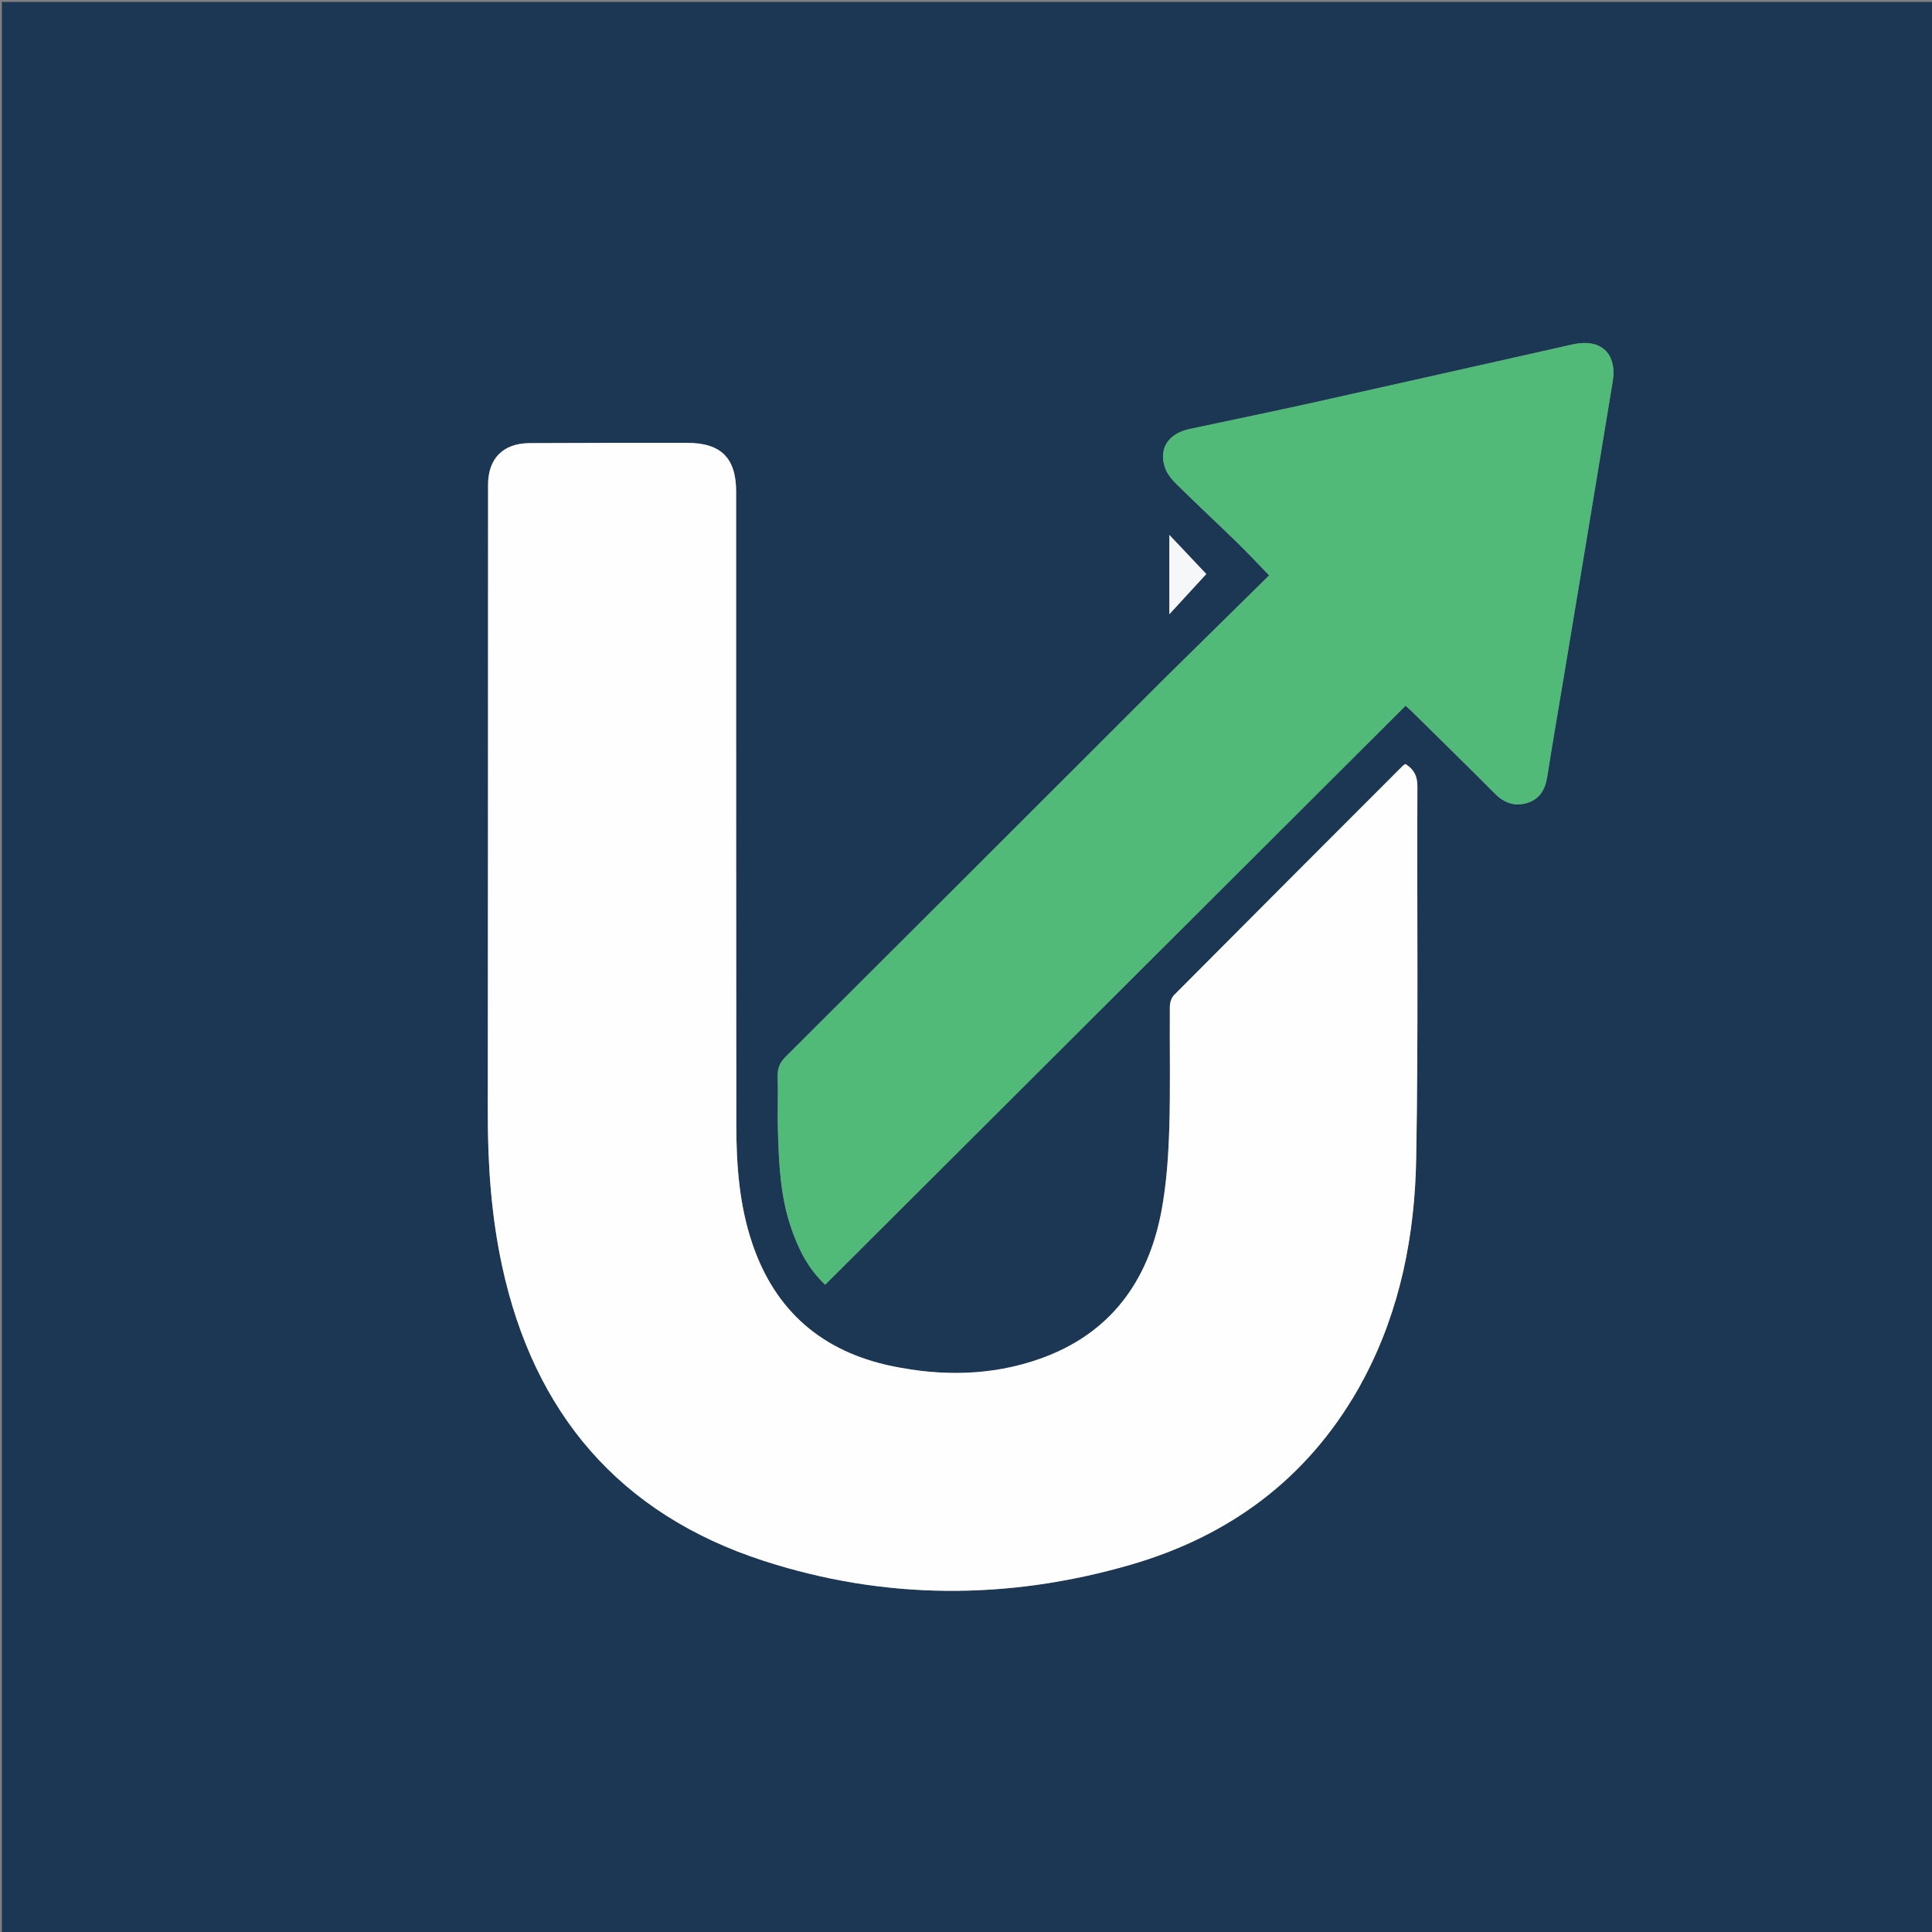 <svg version="1.1" id="Layer_1" xmlns="http://www.w3.org/2000/svg" xmlns:xlink="http://www.w3.org/1999/xlink" x="0px" y="0px"
	 width="100%" viewBox="0 0 1024 1024" enable-background="new 0 0 1024 1024" xml:space="preserve">
<rect x="0" y="0" width="1024" height="1024" fill="#808080" stroke="none"/>
<path fill="#1B3754" opacity="1" stroke="none" 
	d="
M646,1025 
	C430.667,1025 215.833,1025 1,1025 
	C1,683.667 1,342.333 1,1 
	C342.333,1 683.667,1 1025,1 
	C1025,342.333 1025,683.667 1025,1025 
	C898.833,1025 772.667,1025 646,1025 
M720.158,735.666 
	C721.115,733.914 722.096,732.173 723.027,730.408 
	C742.196,694.062 749.877,654.656 750.612,614.251 
	C751.81,548.452 750.962,482.616 751.256,416.798 
	C751.281,411.198 749.34,407.754 744.971,404.957 
	C744.46,405.259 743.975,405.427 743.649,405.754 
	C703.132,446.293 662.607,486.823 622.206,527.476 
	C620.814,528.878 620.063,531.521 620.047,533.593 
	C619.878,555.088 620.404,576.6 619.738,598.076 
	C619.291,612.508 618.305,627.085 615.702,641.256 
	C608.73,679.222 588.326,707.11 551.054,720.237 
	C525.482,729.243 498.967,729.528 472.618,724.025 
	C435.972,716.372 410.911,695.029 398.758,659.159 
	C391.868,638.824 390.294,617.758 390.268,596.565 
	C390.132,484.585 390.202,372.604 390.171,260.624 
	C390.166,242.744 382.153,234.741 364.205,234.724 
	C336.377,234.697 308.548,234.733 280.72,234.859 
	C266.659,234.923 258.697,243.008 258.691,256.908 
	C258.65,368.055 258.655,479.202 258.544,590.348 
	C258.517,617.417 260.375,644.296 266.07,670.79 
	C282.865,748.925 328.327,802.449 404.623,827.236 
	C468.862,848.107 534.309,848.139 599.089,829.405 
	C651.139,814.353 692.557,784.179 720.158,735.666 
M616.65,360.149 
	C549.93,426.819 483.233,493.512 416.418,560.087 
	C413.294,563.199 412.059,566.254 412.189,570.575 
	C412.473,580.065 412.041,589.577 412.312,599.068 
	C412.802,616.225 413.528,633.392 419.007,649.895 
	C422.861,661.506 428.147,672.289 437.357,680.926 
	C540.037,578.503 642.399,476.396 744.986,374.066 
	C746.198,375.172 747.447,376.234 748.611,377.382 
	C763.195,391.773 777.847,406.098 792.3,420.621 
	C797.262,425.608 802.907,427.618 809.532,425.557 
	C816.117,423.508 819.006,418.393 820.059,411.705 
	C823.012,392.96 826.264,374.261 829.372,355.54 
	C837.851,304.466 846.373,253.399 854.753,202.309 
	C857.214,187.3 848.463,179.215 833.582,182.542 
	C787.913,192.754 742.277,203.115 696.593,213.262 
	C674.646,218.137 652.623,222.668 630.632,227.343 
	C619.44,229.721 614.105,237.443 617.366,247.592 
	C618.427,250.894 620.936,254.008 623.471,256.512 
	C634.017,266.932 644.888,277.023 655.512,287.366 
	C661.084,292.791 666.39,298.488 672.687,304.957 
	C654.141,323.22 635.644,341.433 616.65,360.149 
M619.773,299.462 
	C619.773,307.684 619.773,315.906 619.773,325.566 
	C627.234,317.445 633.682,310.426 639.371,304.233 
	C633.58,298.107 626.887,291.028 619.773,283.505 
	C619.773,288.893 619.773,293.685 619.773,299.462 
z"/>
<path fill="#FEFEFE" opacity="1" stroke="none" 
	d="
M719.987,735.989 
	C692.557,784.179 651.139,814.353 599.089,829.405 
	C534.309,848.139 468.862,848.107 404.623,827.236 
	C328.327,802.449 282.865,748.925 266.07,670.79 
	C260.375,644.296 258.517,617.417 258.544,590.348 
	C258.655,479.202 258.65,368.055 258.691,256.908 
	C258.697,243.008 266.659,234.923 280.72,234.859 
	C308.548,234.733 336.377,234.697 364.205,234.724 
	C382.153,234.741 390.166,242.744 390.171,260.624 
	C390.202,372.604 390.132,484.585 390.268,596.565 
	C390.294,617.758 391.868,638.824 398.758,659.159 
	C410.911,695.029 435.972,716.372 472.618,724.025 
	C498.967,729.528 525.482,729.243 551.054,720.237 
	C588.326,707.11 608.73,679.222 615.702,641.256 
	C618.305,627.085 619.291,612.508 619.738,598.076 
	C620.404,576.6 619.878,555.088 620.047,533.593 
	C620.063,531.521 620.814,528.878 622.206,527.476 
	C662.607,486.823 703.132,446.293 743.649,405.754 
	C743.975,405.427 744.46,405.259 744.971,404.957 
	C749.34,407.754 751.281,411.198 751.256,416.798 
	C750.962,482.616 751.81,548.452 750.612,614.251 
	C749.877,654.656 742.196,694.062 723.027,730.408 
	C722.096,732.173 721.115,733.914 719.987,735.989 
z"/>
<path fill="#51BA79" opacity="1" stroke="none" 
	d="
M616.899,359.898 
	C635.644,341.433 654.141,323.22 672.687,304.957 
	C666.39,298.488 661.084,292.791 655.512,287.366 
	C644.888,277.023 634.017,266.932 623.471,256.512 
	C620.936,254.008 618.427,250.894 617.366,247.592 
	C614.105,237.443 619.44,229.721 630.632,227.343 
	C652.623,222.668 674.646,218.137 696.593,213.262 
	C742.277,203.115 787.913,192.754 833.582,182.542 
	C848.463,179.215 857.214,187.3 854.753,202.309 
	C846.373,253.399 837.851,304.466 829.372,355.54 
	C826.264,374.261 823.012,392.96 820.059,411.705 
	C819.006,418.393 816.117,423.508 809.532,425.557 
	C802.907,427.618 797.262,425.608 792.3,420.621 
	C777.847,406.098 763.195,391.773 748.611,377.382 
	C747.447,376.234 746.198,375.172 744.986,374.066 
	C642.399,476.396 540.037,578.503 437.357,680.926 
	C428.147,672.289 422.861,661.506 419.007,649.895 
	C413.528,633.392 412.802,616.225 412.312,599.068 
	C412.041,589.577 412.473,580.065 412.189,570.575 
	C412.059,566.254 413.294,563.199 416.418,560.087 
	C483.233,493.512 549.93,426.819 616.899,359.898 
z"/>
<path fill="#F6F7F8" opacity="1" stroke="none" 
	d="
M619.773,298.97 
	C619.773,293.685 619.773,288.893 619.773,283.505 
	C626.887,291.028 633.58,298.107 639.371,304.233 
	C633.682,310.426 627.234,317.445 619.773,325.566 
	C619.773,315.906 619.773,307.684 619.773,298.97 
z"/>
</svg>